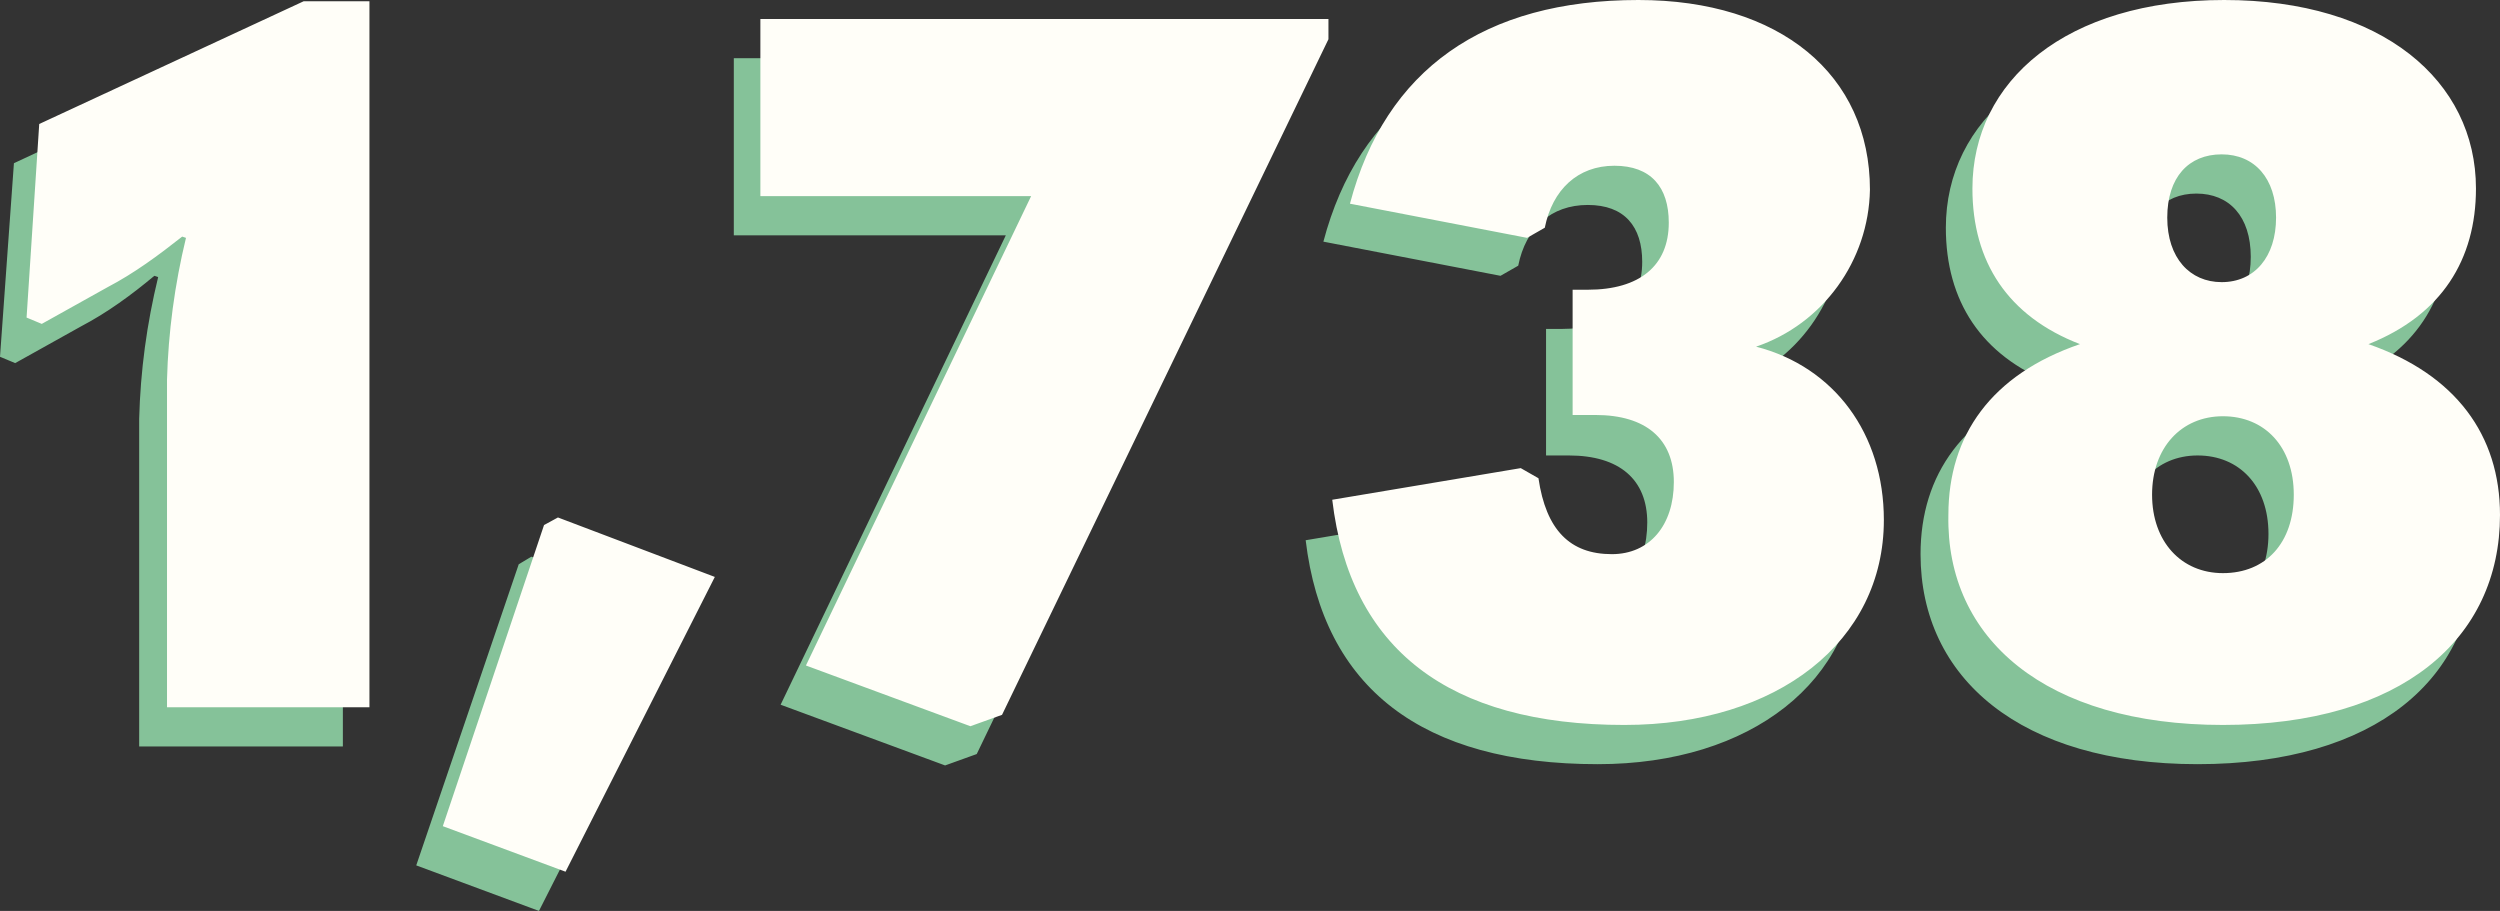 <svg enable-background="new 0 0 197.6 72" viewBox="0 0 197.6 72" xmlns="http://www.w3.org/2000/svg" xmlns:xlink="http://www.w3.org/1999/xlink"><rect x="0" y="0" width="197.6" height="72" fill="#333333" stroke="none"/><clipPath id="a"><path d="m0 0h197.6v72h-197.6z"/></clipPath><g clip-path="url(#a)"><path d="m173.7 48.4c-3.3 0-5.6-2.5-5.6-6.2s2.3-6.2 5.6-6.2 5.6 2.4 5.6 6.2-2.3 6.2-5.6 6.2m-.1-23c-2.5 0-4.3-1.9-4.3-5.1s1.7-5 4.3-5 4.3 1.8 4.3 5-1.7 5.1-4.3 5.1m.1 35c14.1 0 21.9-6.8 21.9-16.6 0-6.3-3.5-11.1-10.5-13.5 5.8-2.3 8.5-6.7 8.5-12.3 0-8.5-7.4-14.9-19.9-14.9s-19.9 6.4-19.9 14.9c0 5.8 2.8 10.1 8.4 12.3-7 2.4-10.4 7.2-10.4 13.5 0 9.8 7.9 16.6 21.9 16.6m-47.4 0c12.1 0 20.5-6.6 20.5-16.2 0-6.8-3.8-12.1-10.1-13.7 5.3-1.8 8.9-6.8 9-12.5 0-9.1-7.1-15-18.3-15-12.2 0-20 5.5-22.8 16.1l14 2.7 1.4-.8c.6-3 2.6-4.8 5.5-4.8s4.3 1.7 4.3 4.5c0 3.4-2.3 5.3-6.4 5.3h-1.2v10h1.8c4 0 6.2 1.9 6.2 5.3 0 3.5-1.9 5.7-4.9 5.7-3.3 0-5.2-1.9-5.8-6l-1.4-.8-14.9 2.5c1.4 11.7 9.2 17.7 23.1 17.7m-64.6-4.7 13 4.8 2.5-.9 25.7-53.3v-1.7h-44.9v14h21.5zm-7.3-7-12.4-4.7-1 .6-8.1 23.8 9.7 3.6zm-27.3 10.3v-55.8h-5.2l-20.8 9.7-1.1 15.3 1.2.5 5.2-2.9c2.1-1.1 4-2.5 5.8-4l.3.1c-.9 3.7-1.4 7.4-1.5 11.2v25.9z" fill="#85c299"/><path d="m175.7 45.3c-3.3 0-5.6-2.5-5.6-6.2s2.3-6.2 5.6-6.2 5.6 2.4 5.6 6.2-2.2 6.2-5.6 6.2m-.1-23c-2.5 0-4.3-1.9-4.3-5.1s1.7-5 4.3-5 4.3 1.9 4.3 5-1.7 5.1-4.3 5.1m.1 35c14.1 0 21.9-6.8 21.9-16.6 0-6.3-3.5-11.1-10.4-13.5 5.8-2.3 8.5-6.7 8.5-12.3 0-8.5-7.4-14.9-19.9-14.9s-19.9 6.4-19.9 14.9c0 5.8 2.8 10.1 8.5 12.3-7 2.4-10.4 7.2-10.4 13.5-.2 9.8 7.7 16.6 21.7 16.6m-47.3 0c12.1 0 20.5-6.6 20.5-16.2 0-6.8-3.9-12.1-10.1-13.7 5.3-1.8 8.9-6.8 9-12.4 0-9.1-7.1-15-18.3-15-12.2 0-20 5.5-22.8 16.1l14 2.7 1.4-.8c.6-3 2.6-4.9 5.5-4.9s4.3 1.7 4.3 4.5c0 3.4-2.3 5.3-6.4 5.3h-1.2v9.9h1.8c4 0 6.2 1.9 6.2 5.3s-1.9 5.7-4.9 5.7c-3.3 0-5.2-1.9-5.8-6l-1.4-.8-14.9 2.5c1.4 11.8 9.2 17.8 23.1 17.8m-64.7-4.7 13 4.8 2.5-.9 25.8-53.4v-1.6h-44.9v14h21.4zm-7.2-7-12.4-4.7-1.1.6-8 23.8 9.7 3.6zm-27.3 10.3v-55.8h-5.2l-20.9 9.7-1 15.3 1.2.5 5.2-2.9c2.1-1.1 4-2.5 5.9-4l.3.1c-.9 3.7-1.4 7.5-1.5 11.2v25.9z" fill="#fffef8"/></g></svg>